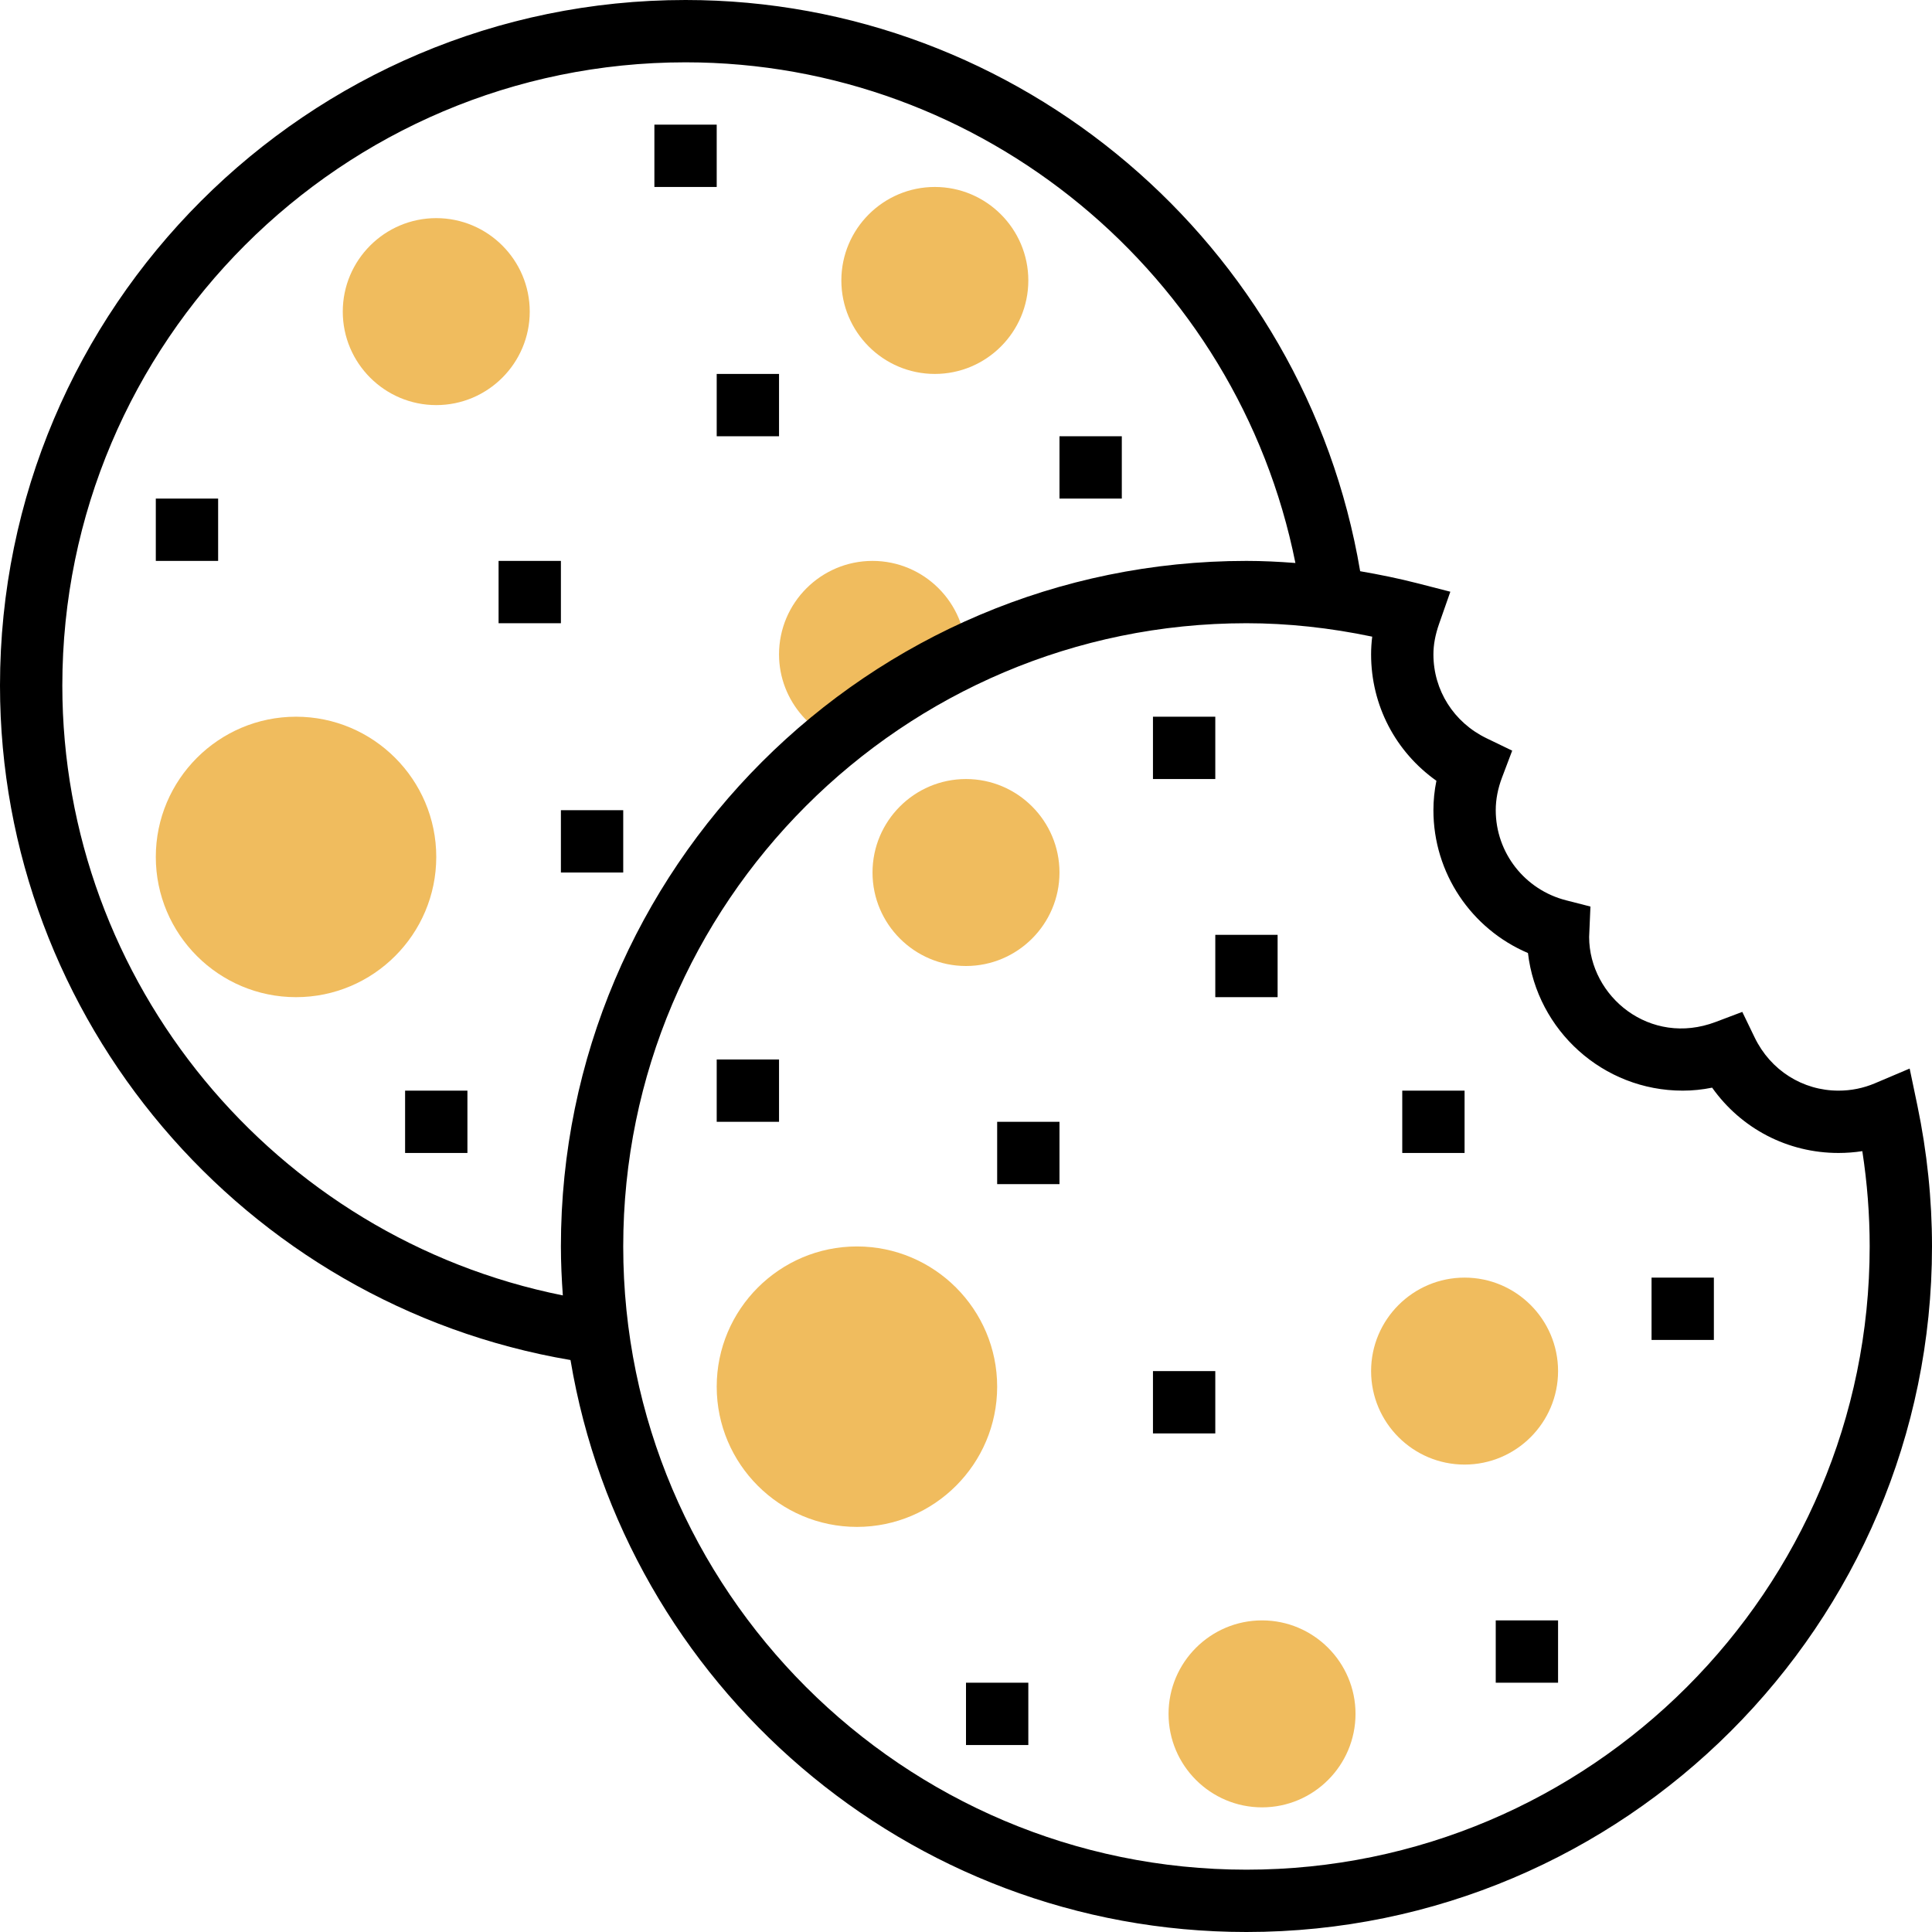 <?xml version="1.0" encoding="iso-8859-1"?>
<!-- Generator: Adobe Illustrator 19.0.0, SVG Export Plug-In . SVG Version: 6.00 Build 0)  -->
<svg version="1.1" id="Capa_1" xmlns="http://www.w3.org/2000/svg" xmlns:xlink="http://www.w3.org/1999/xlink" x="0px" y="0px"
	 viewBox="0 0 496 496" style="enable-background:new 0 0 496 496;" xml:space="preserve">
<g>
	<path style="fill:#F0BC5E;" d="M220,392c-19.848,0-36-16.152-36-36s16.152-36,36-36s36,16.152,36,36S239.848,392,220,392z"/>
	<path style="fill:#F0BC5E;" d="M248,248c-13.232,0-24-10.768-24-24s10.768-24,24-24s24,10.768,24,24S261.232,248,248,248z"/>
	<path style="fill:#F0BC5E;" d="M376,376c-13.232,0-24-10.768-24-24s10.768-24,24-24s24,10.768,24,24S389.232,376,376,376z"/>
	<path style="fill:#F0BC5E;" d="M324,464c-13.232,0-24-10.768-24-24s10.768-24,24-24s24,10.768,24,24S337.232,464,324,464z"/>
	<path style="fill:#F0BC5E;" d="M76,256c-19.848,0-36-16.152-36-36s16.152-36,36-36s36,16.152,36,36S95.848,256,76,256z"/>
	<path style="fill:#F0BC5E;" d="M112,104c-13.232,0-24-10.768-24-24s10.768-24,24-24s24,10.768,24,24S125.232,104,112,104z"/>
	<path style="fill:#F0BC5E;" d="M224,144c-13.232,0-24,10.768-24,24c0,11.968,8.976,22.168,20.888,23.72l25.968-16.656
		c0.768-2.48,1.144-4.792,1.144-7.064C248,154.768,237.232,144,224,144z"/>
	<path style="fill:#F0BC5E;" d="M240,96c-13.232,0-24-10.768-24-24s10.768-24,24-24s24,10.768,24,24S253.232,96,240,96z"/>
</g>
<path d="M492.256,283.856l-1.992-9.528l-8.96,3.8C478.36,279.368,475.232,280,472,280c-9.208,0-17.456-5.224-21.52-13.632
	l-3.184-6.584l-6.84,2.584c-16.808,6.36-32.44-6.472-32.48-21.816l0.336-7.816l-6.224-1.592C391.44,228.432,384,218.912,384,208
	c0-2.744,0.544-5.584,1.632-8.44l2.592-6.848l-6.592-3.184C373.224,185.464,368,177.208,368,168c0-2.488,0.48-5.056,1.464-7.864
	l2.88-8.224l-8.44-2.168c-4.912-1.264-9.816-2.248-14.712-3.096C335.032,62.664,261.72,0,176,0C78.952,0,0,78.952,0,176
	c0,85.664,62.568,158.92,146.464,173.16C160.4,432.376,232.888,496,320,496c97.048,0,176-78.952,176-176
	C496,307.936,494.736,295.776,492.256,283.856z M16,176C16,87.776,87.776,16,176,16c76.288,0,141.776,54.6,156.568,128.536
	C328.352,144.208,324.152,144,320,144c-97.048,0-176,78.952-176,176c0,4.232,0.2,8.408,0.496,12.568
	C70.576,317.752,16,252.28,16,176z M320,480c-88.224,0-160-71.776-160-160s71.776-160,160-160c10.544,0,21.368,1.16,32.288,3.448
	c-0.192,1.528-0.288,3.04-0.288,4.552c0,13.104,6.288,25.016,16.768,32.448c-0.512,2.52-0.768,5.048-0.768,7.552
	c0,16.152,9.72,30.472,24.272,36.672C394.592,264.528,411.52,280,432,280c2.504,0,5.024-0.256,7.552-0.768
	C446.984,289.712,458.896,296,472,296c2.064,0,4.104-0.16,6.112-0.464C479.368,303.656,480,311.848,480,320
	C480,408.224,408.224,480,320,480z"/>
<rect x="296" y="184" width="16" height="16"/>
<rect x="312" y="240" width="16" height="16"/>
<rect x="184" y="272" width="16" height="16"/>
<rect x="256" y="288" width="16" height="16"/>
<rect x="296" y="352" width="16" height="16"/>
<rect x="248" y="432" width="16" height="16"/>
<rect x="384" y="416" width="16" height="16"/>
<rect x="424" y="328" width="16" height="16"/>
<rect x="272" y="112" width="16" height="16"/>
<rect x="184" y="96" width="16" height="16"/>
<rect x="168" y="32" width="16" height="16"/>
<rect x="40" y="128" width="16" height="16"/>
<rect x="128" y="144" width="16" height="16"/>
<rect x="144" y="208" width="16" height="16"/>
<rect x="104" y="280" width="16" height="16"/>
<rect x="360" y="280" width="16" height="16"/>
<g>
</g>
<g>
</g>
<g>
</g>
<g>
</g>
<g>
</g>
<g>
</g>
<g>
</g>
<g>
</g>
<g>
</g>
<g>
</g>
<g>
</g>
<g>
</g>
<g>
</g>
<g>
</g>
<g>
</g>
</svg>
